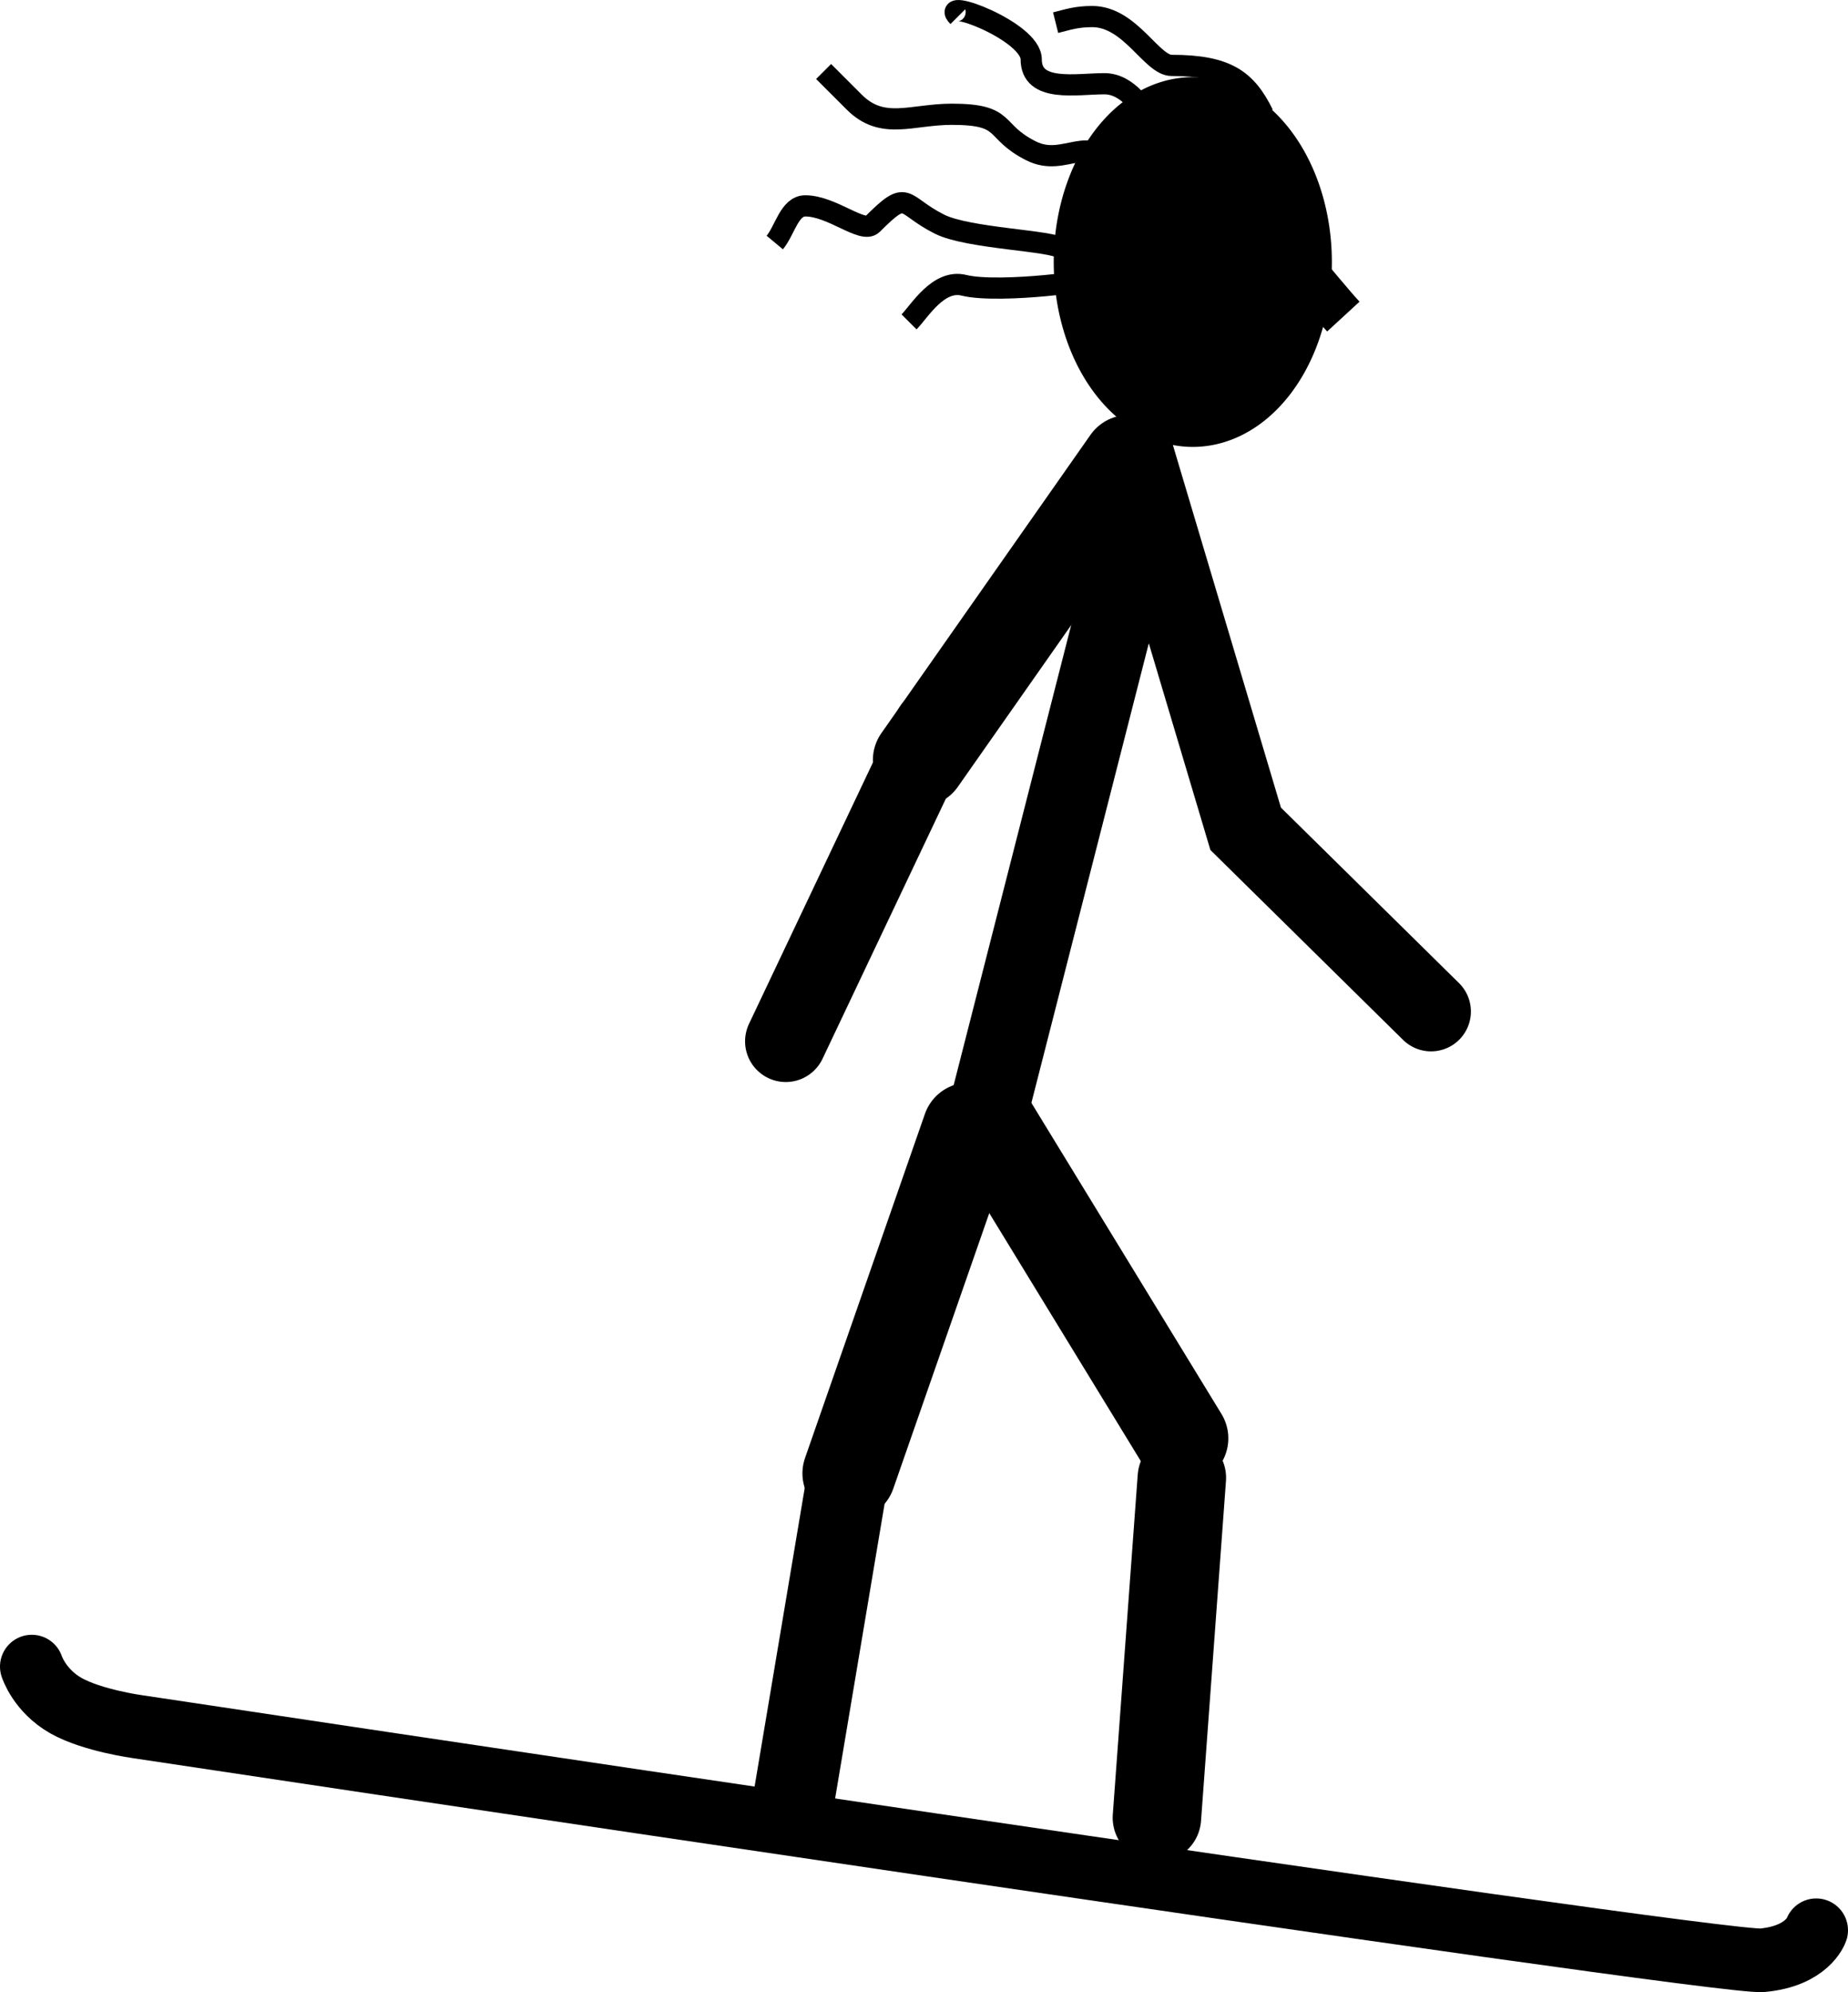 <?xml version="1.0"?>
<svg xmlns:rdf="http://www.w3.org/1999/02/22-rdf-syntax-ns#" xmlns="http://www.w3.org/2000/svg" xmlns:cc="http://web.resource.org/cc/" xmlns:dc="http://purl.org/dc/elements/1.1/" xmlns:svg="http://www.w3.org/2000/svg" id="svg2" viewBox="0 0 250.5 269.96" version="1.0">
  <g id="layer1" stroke="#000" transform="translate(-60.518 -65.479)">
    <path id="path1874" d="m194.94 218.26l25.75 42.13" stroke-linecap="round" stroke-miterlimit="7" stroke-width="12.662" fill="none"/>
    <path id="path1876" d="m220.72 265.74l-3.38 46.06" stroke-linecap="round" stroke-miterlimit="7" stroke-width="11.991" fill="none"/>
    <path id="path1882" d="m192.64 223.19l23.2-90.79 13.53 45.39 25.13 24.76v0" stroke-linecap="round" stroke-miterlimit="7" stroke-width="10.804" fill="none"/>
    <path id="path3659" d="m41.917 71.838a3.889 5.329 0 1 1 0.018 -0.097" transform="matrix(4.323 0 0 4.319 57.251 -203.4)" stroke-linecap="round" stroke-miterlimit="7" stroke-width=".943"/>
    <path id="path6348" stroke-width="2.873px" fill="none" d="m204.43 99.171c-1.11-1.111-12.62-1.345-16.55-3.31-5.27-2.637-4.15-4.95-9.1 0-1.32 1.316-5.48-2.483-9.1-2.483-2.16 0-2.76 3.311-4.14 4.966"/>
    <path id="path6350" stroke-width="2.873px" fill="none" d="m211.88 88.413c-3.72-5.238-6.94-0.162-11.58-2.483-5.37-2.682-2.97-4.966-10.76-4.966-5.48 0-9.39 2.199-13.24-1.655-1.59-1.583-2.99-2.988-4.14-4.138"/>
    <path id="path6352" stroke-width="2.873px" fill="none" d="m190.37 67.723c-2.71-2.71 9.93 1.96 9.93 5.793 0 4.561 6.12 3.31 9.93 3.31 3.11 0 5.37 3.306 6.62 5.793"/>
    <path id="path6354" stroke-width="2.873px" fill="none" d="m206.09 103.31c4.97 0-10.07 2.03-14.9 0.83-3.49-0.88-6.08 3.59-7.45 4.96"/>
    <path id="path6356" stroke-width="2.873px" fill="none" d="m231.75 80.964c-2.29-4.661-4.94-6.621-12.42-6.621-2.71 0-5.59-6.62-10.76-6.62-2.14 0-3.3 0.411-4.96 0.827"/>
    <path id="path6358" stroke-width="5.964px" fill="none" d="m233.29 98.254c0.62-0.558 6.32 6.866 9.32 10.126"/>
    <path id="path6360" d="m191.87 218.51l-16.25 46.63" stroke-linecap="round" stroke-miterlimit="7" stroke-width="12.662" fill="none"/>
    <path id="path6362" d="m175.99 262.37l-7.76 46.21" stroke-linecap="round" stroke-miterlimit="7" stroke-width="11.033" fill="none"/>
    <path id="path6370" d="m213.52 128.04l-28.35 40.43" stroke-linecap="round" stroke-miterlimit="7" stroke-width="12.662" fill="none"/>
    <path id="path6372" d="m187.11 164.25l-20.08 42.34" stroke-linecap="round" stroke-miterlimit="7" stroke-width="11.033" fill="none"/>
    <path id="path7260" stroke-width="8.62" stroke-linecap="round" fill="none" d="m64.828 291.32s1.029 3.25 4.622 5.29c3.592 2.03 9.748 2.86 9.748 2.86s213.95 32.21 220.18 31.65c6.16-0.56 7.33-4.07 7.33-4.07"/>
  </g>
</svg>

